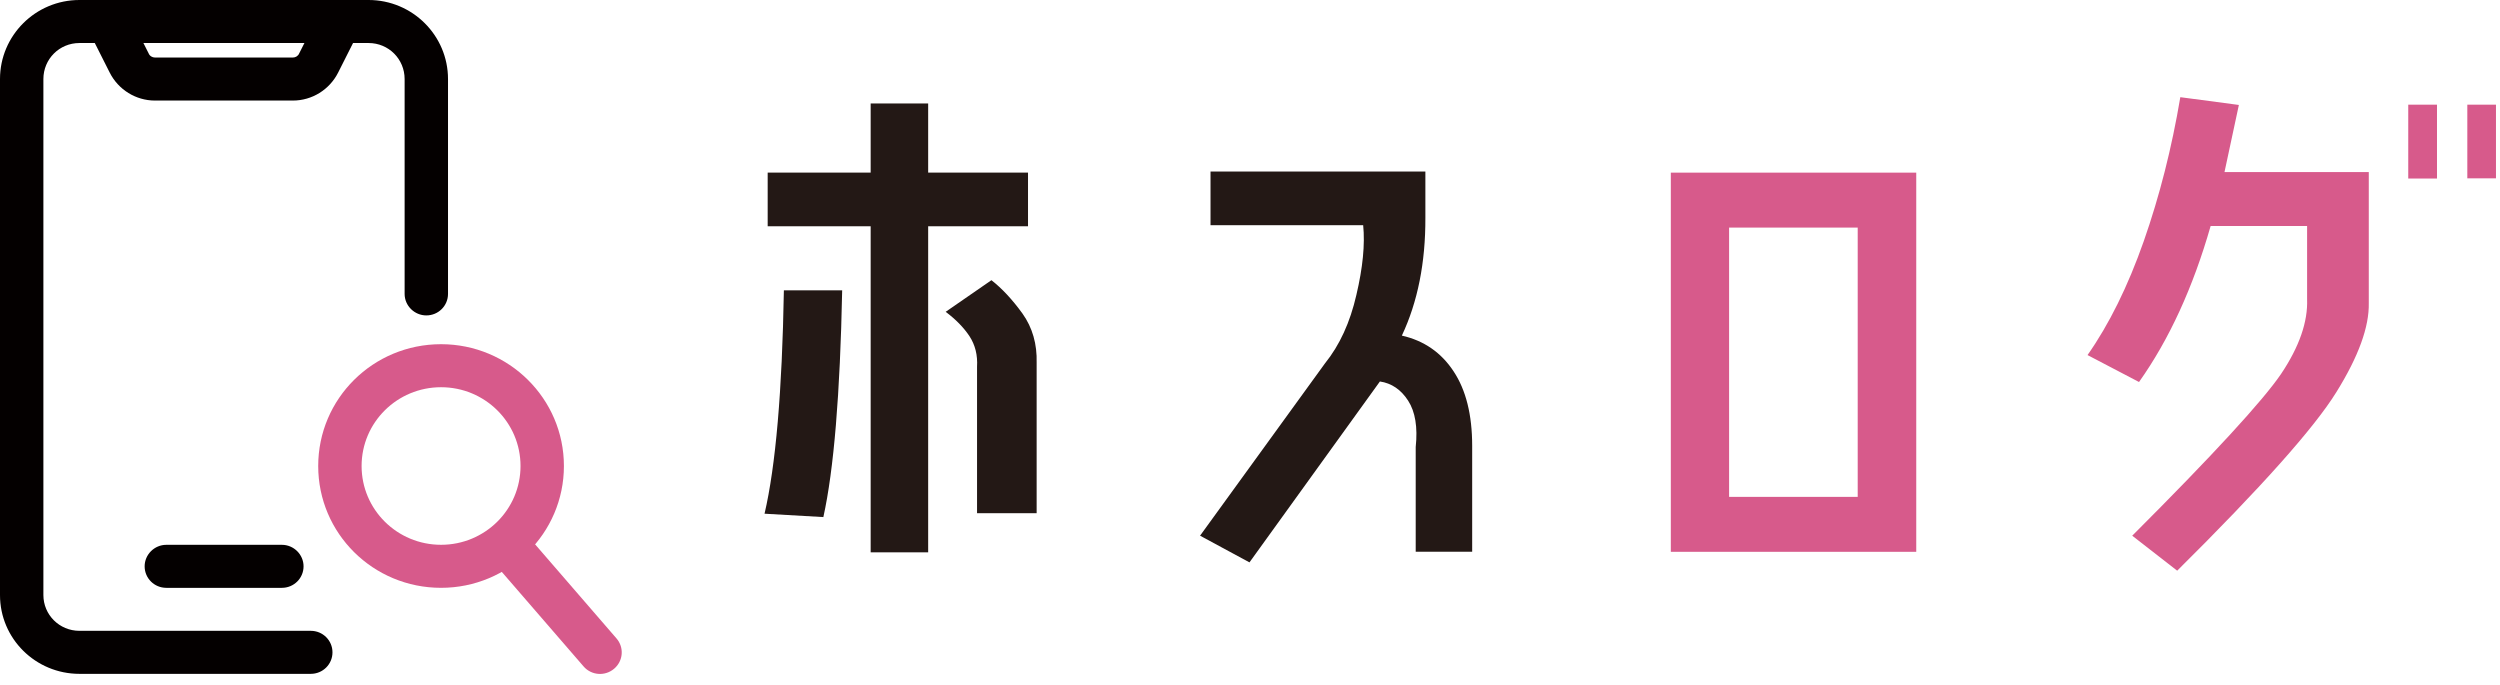 <svg width="230" height="63" viewBox="0 0 230 63" fill="none" xmlns="http://www.w3.org/2000/svg">
<g clip-path="url(#clip0_9153_55363)">
<path d="M0 7.272C0 3.267 3.27 0 7.31 0H33.907C37.947 0 41.217 3.267 41.217 7.272V27.039C41.217 28.136 40.327 29.018 39.221 29.018C38.139 29.018 37.225 28.136 37.225 27.039V7.272C37.225 5.436 35.758 3.958 33.907 3.958H7.31C5.459 3.958 3.992 5.436 3.992 7.272V54.746C3.992 56.558 5.459 58.036 7.31 58.036H28.592C29.698 58.036 30.588 58.919 30.588 60.016C30.588 61.112 29.698 61.994 28.592 61.994H7.31C3.27 61.994 0 58.752 0 54.746V7.272Z" fill="#040000"/>
<path fill-rule="evenodd" clip-rule="evenodd" d="M8.264 0.954C8.625 0.358 9.274 0 9.948 0H31.253C31.927 0 32.576 0.358 32.937 0.954C33.297 1.526 33.346 2.265 33.033 2.861L31.109 6.676C30.316 8.25 28.705 9.251 26.949 9.251H14.252C12.497 9.251 10.886 8.25 10.092 6.676L8.168 2.861C7.856 2.265 7.904 1.526 8.264 0.954ZM13.194 3.958L13.675 4.912C13.771 5.15 14.012 5.293 14.252 5.293H26.949C27.19 5.293 27.43 5.15 27.526 4.912L28.007 3.958H13.194Z" fill="#040000"/>
<path d="M13.307 52.102C13.307 51.029 14.196 50.123 15.303 50.123H25.931C27.038 50.123 27.927 51.029 27.927 52.102C27.927 53.199 27.038 54.081 25.931 54.081H15.303C14.196 54.081 13.307 53.199 13.307 52.102Z" fill="#040000"/>
<path fill-rule="evenodd" clip-rule="evenodd" d="M29.275 42.873C29.275 36.673 34.325 31.666 40.577 31.666C46.806 31.666 51.88 36.673 51.88 42.873C51.88 49.072 46.806 54.08 40.577 54.08C34.325 54.08 29.275 49.072 29.275 42.873ZM40.577 35.624C36.537 35.624 33.267 38.867 33.267 42.873C33.267 46.879 36.537 50.121 40.577 50.121C44.617 50.121 47.888 46.879 47.888 42.873C47.888 38.867 44.617 35.624 40.577 35.624Z" fill="#D75A8B"/>
<path d="M45.919 49.291C46.761 48.575 48.035 48.67 48.732 49.505L56.716 58.733C57.438 59.567 57.341 60.807 56.5 61.523C55.658 62.238 54.407 62.143 53.686 61.308L45.702 52.08C45.005 51.246 45.101 50.006 45.919 49.291Z" fill="#D75A8B"/>
<path d="M70.338 47.261C71.364 42.858 71.957 36.007 72.117 26.708H77.48C77.288 36.277 76.71 43.231 75.749 47.571L70.338 47.261ZM85.391 20.818V50.814H80.101V20.818H70.626V15.882H80.101V9.516H85.391V15.882H94.577V20.818H85.391ZM89.888 33.742C89.952 32.676 89.72 31.739 89.191 30.928C88.662 30.133 87.933 29.386 87.002 28.687L91.211 25.778C92.189 26.541 93.143 27.566 94.073 28.854C94.986 30.141 95.419 31.651 95.371 33.384V47.213H89.888V33.742Z" fill="#231815"/>
<path d="M128.971 30.876C131.007 31.337 132.594 32.434 133.732 34.166C134.87 35.883 135.44 38.164 135.44 41.01V50.762H130.245V41.129C130.438 39.301 130.205 37.878 129.548 36.861C128.891 35.843 128.025 35.255 126.951 35.096L114.951 51.739L110.406 49.283L121.901 33.427C123.247 31.758 124.21 29.66 124.787 27.132C125.38 24.621 125.588 22.483 125.412 20.718H111.368V15.783H131.135V20.027C131.151 24.16 130.43 27.776 128.971 30.876Z" fill="#231815"/>
<path fill-rule="evenodd" clip-rule="evenodd" d="M153.715 15.883H176.295V50.767H153.715V15.883ZM159.077 20.938V45.712H170.909V20.938H159.077Z" fill="#D75A8B"/>
<path d="M212.253 20.791H203.379C201.76 26.45 199.563 31.235 196.79 35.145L192.053 32.666C194.041 29.836 195.764 26.347 197.223 22.198C198.682 18.033 199.804 13.614 200.589 8.941L205.976 9.656L204.653 15.832H217.928V27.873C217.976 30.067 216.982 32.801 214.946 36.075C212.91 39.366 208.028 44.842 200.301 52.504L196.165 49.285C203.62 41.83 208.188 36.862 209.872 34.382C211.539 31.887 212.333 29.598 212.253 27.515V20.791ZM221.559 9.632H224.204V16.428H221.559V9.632ZM226.993 9.632H229.639V16.404H226.993V9.632Z" fill="#D75A8B"/>
</g>
<defs>
<clipPath id="clip0_9153_55363">
<rect width="229.63" height="62.626" fill="white"/>
</clipPath>
</defs>
</svg>
